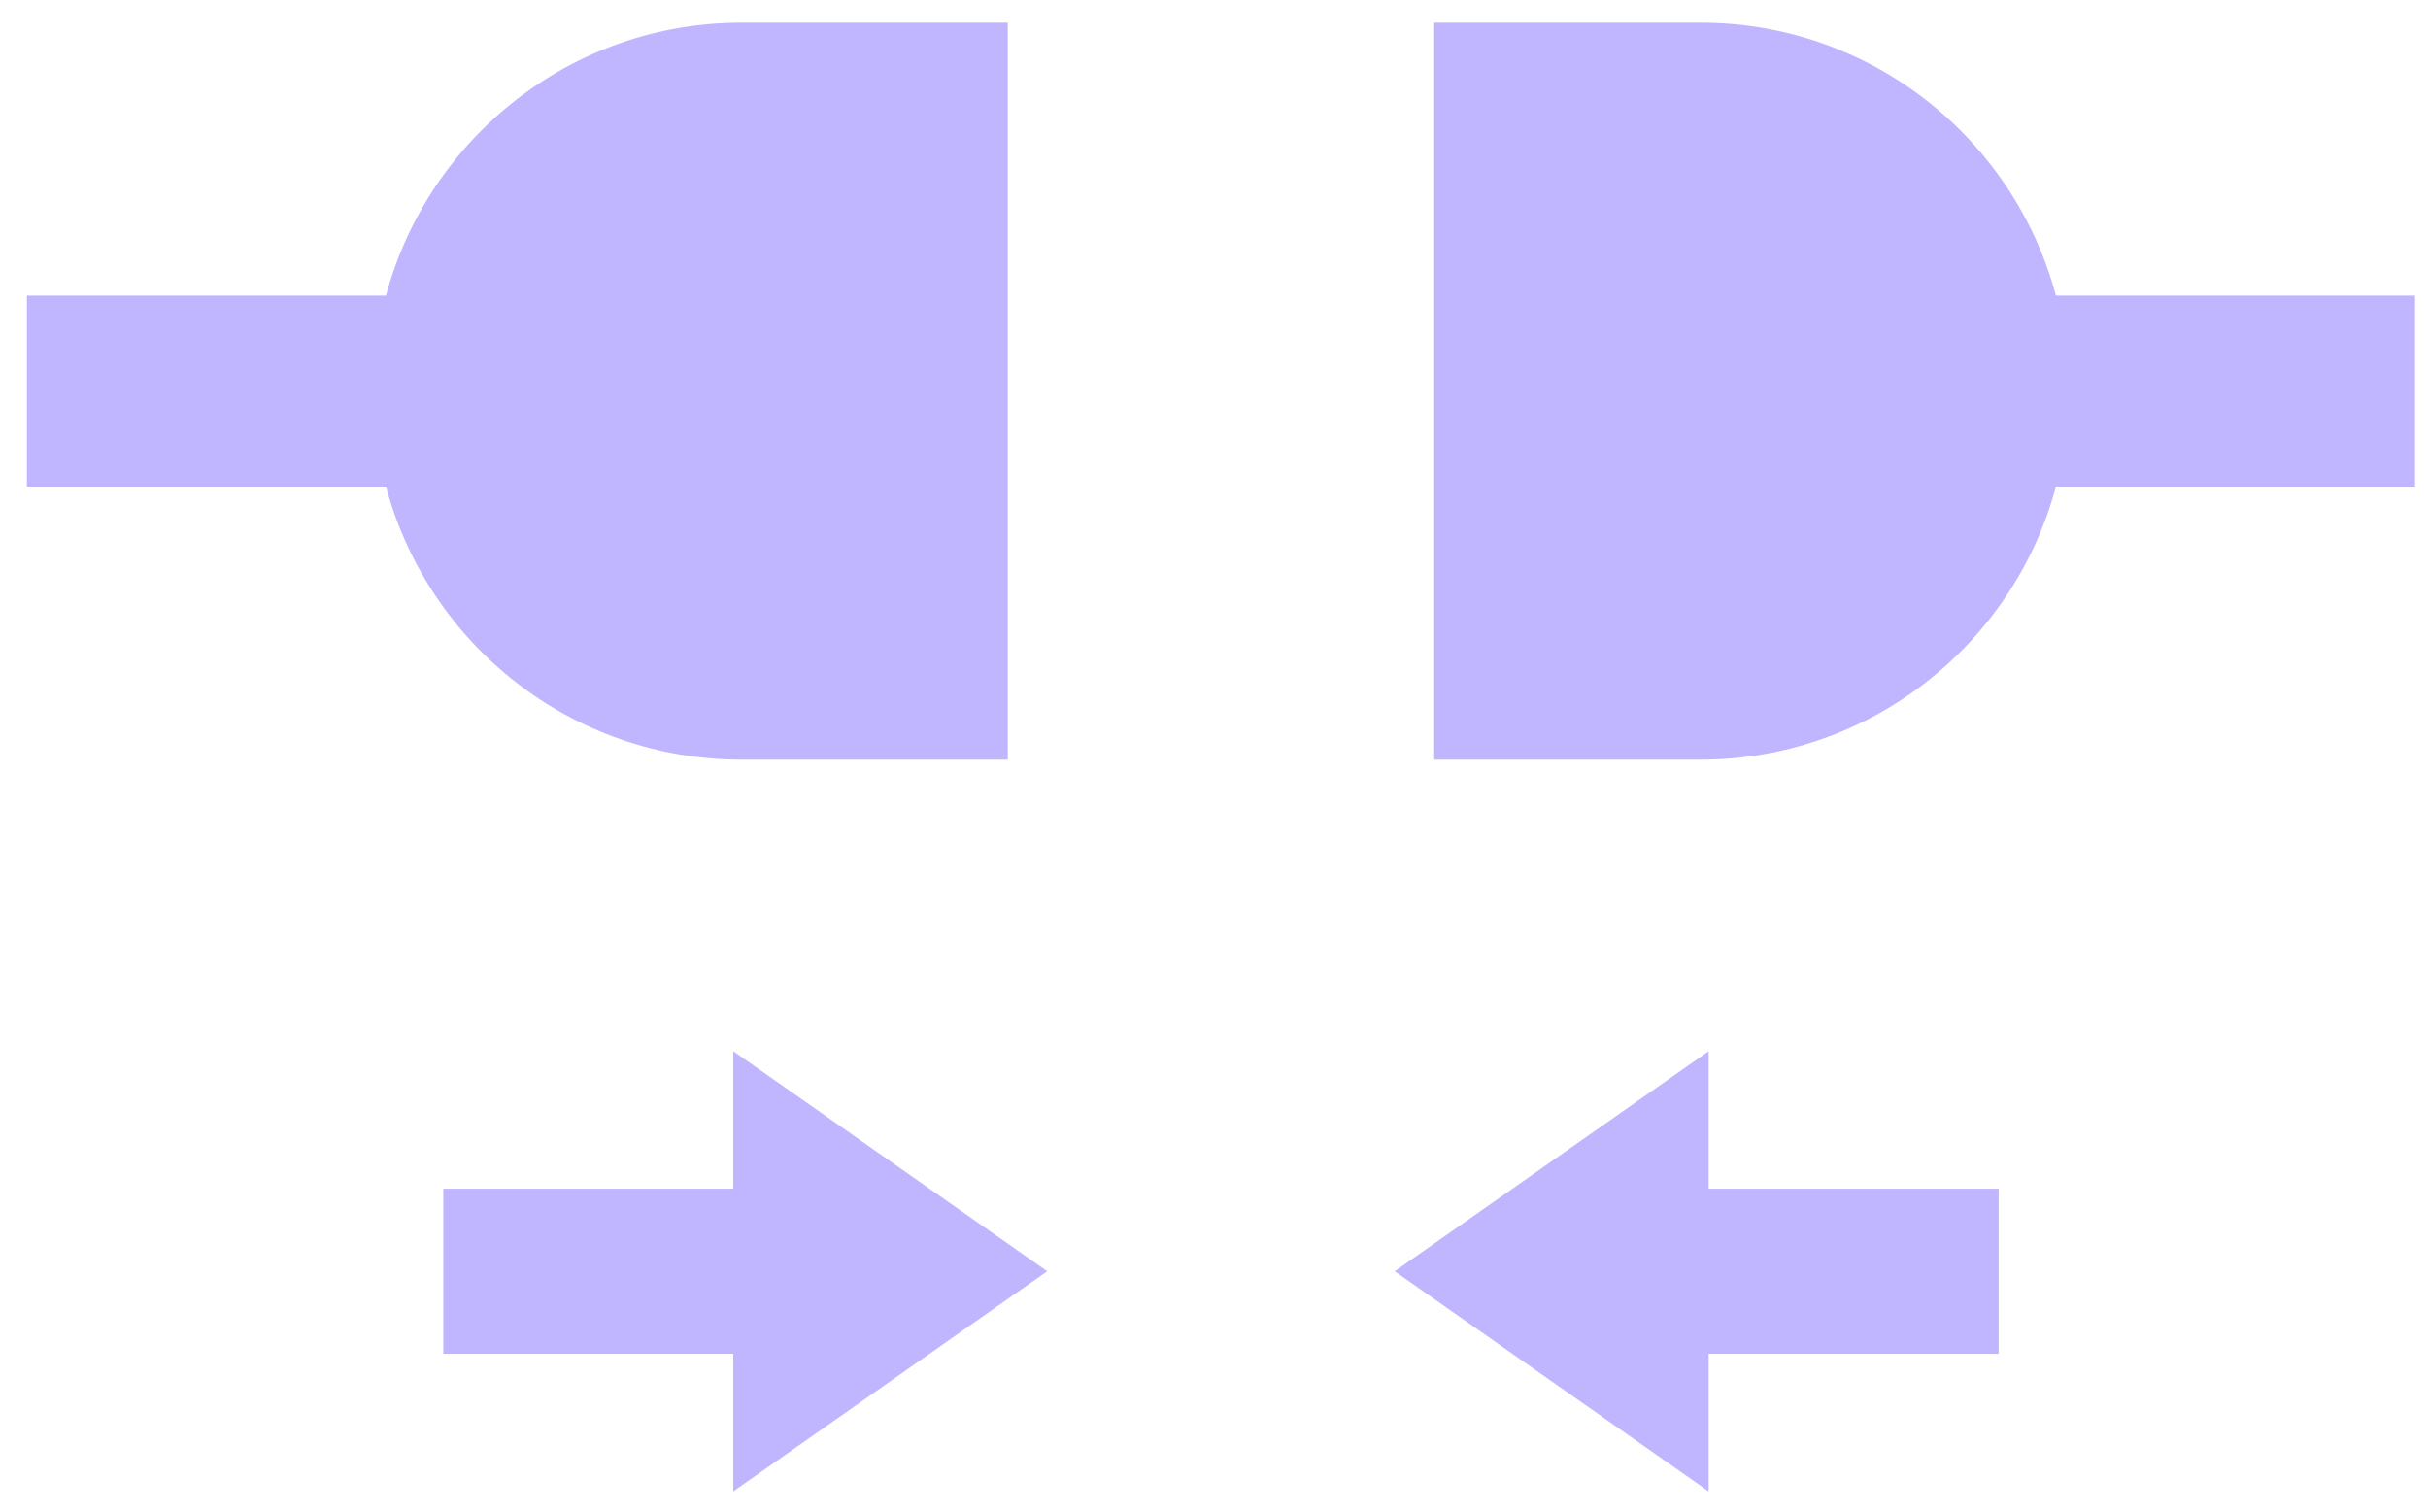 <svg width="61" height="38" viewBox="0 0 61 38" fill="none" xmlns="http://www.w3.org/2000/svg">
<path d="M18.632 19.087H25.319V0.569H18.632C14.349 0.569 10.756 3.479 9.697 7.428H0.676V12.229H9.698C10.757 16.177 14.35 19.087 18.632 19.087Z" fill="#C0B6FF"/>
<path d="M60.674 7.428H51.652C50.593 3.479 47.001 0.569 42.718 0.569H36.031V19.087H42.718C47 19.087 50.593 16.177 51.651 12.229H60.674V7.428Z" fill="#C0B6FF"/>
<path d="M18.422 29.868H11.137V31.942V34.016H18.422V37.473L26.31 31.942L18.422 26.412V29.868Z" fill="#C0B6FF"/>
<path d="M42.927 26.412L35.039 31.942L42.927 37.473V34.016H50.213V31.942V29.868H42.927V26.412Z" fill="#C0B6FF"/>
</svg>
